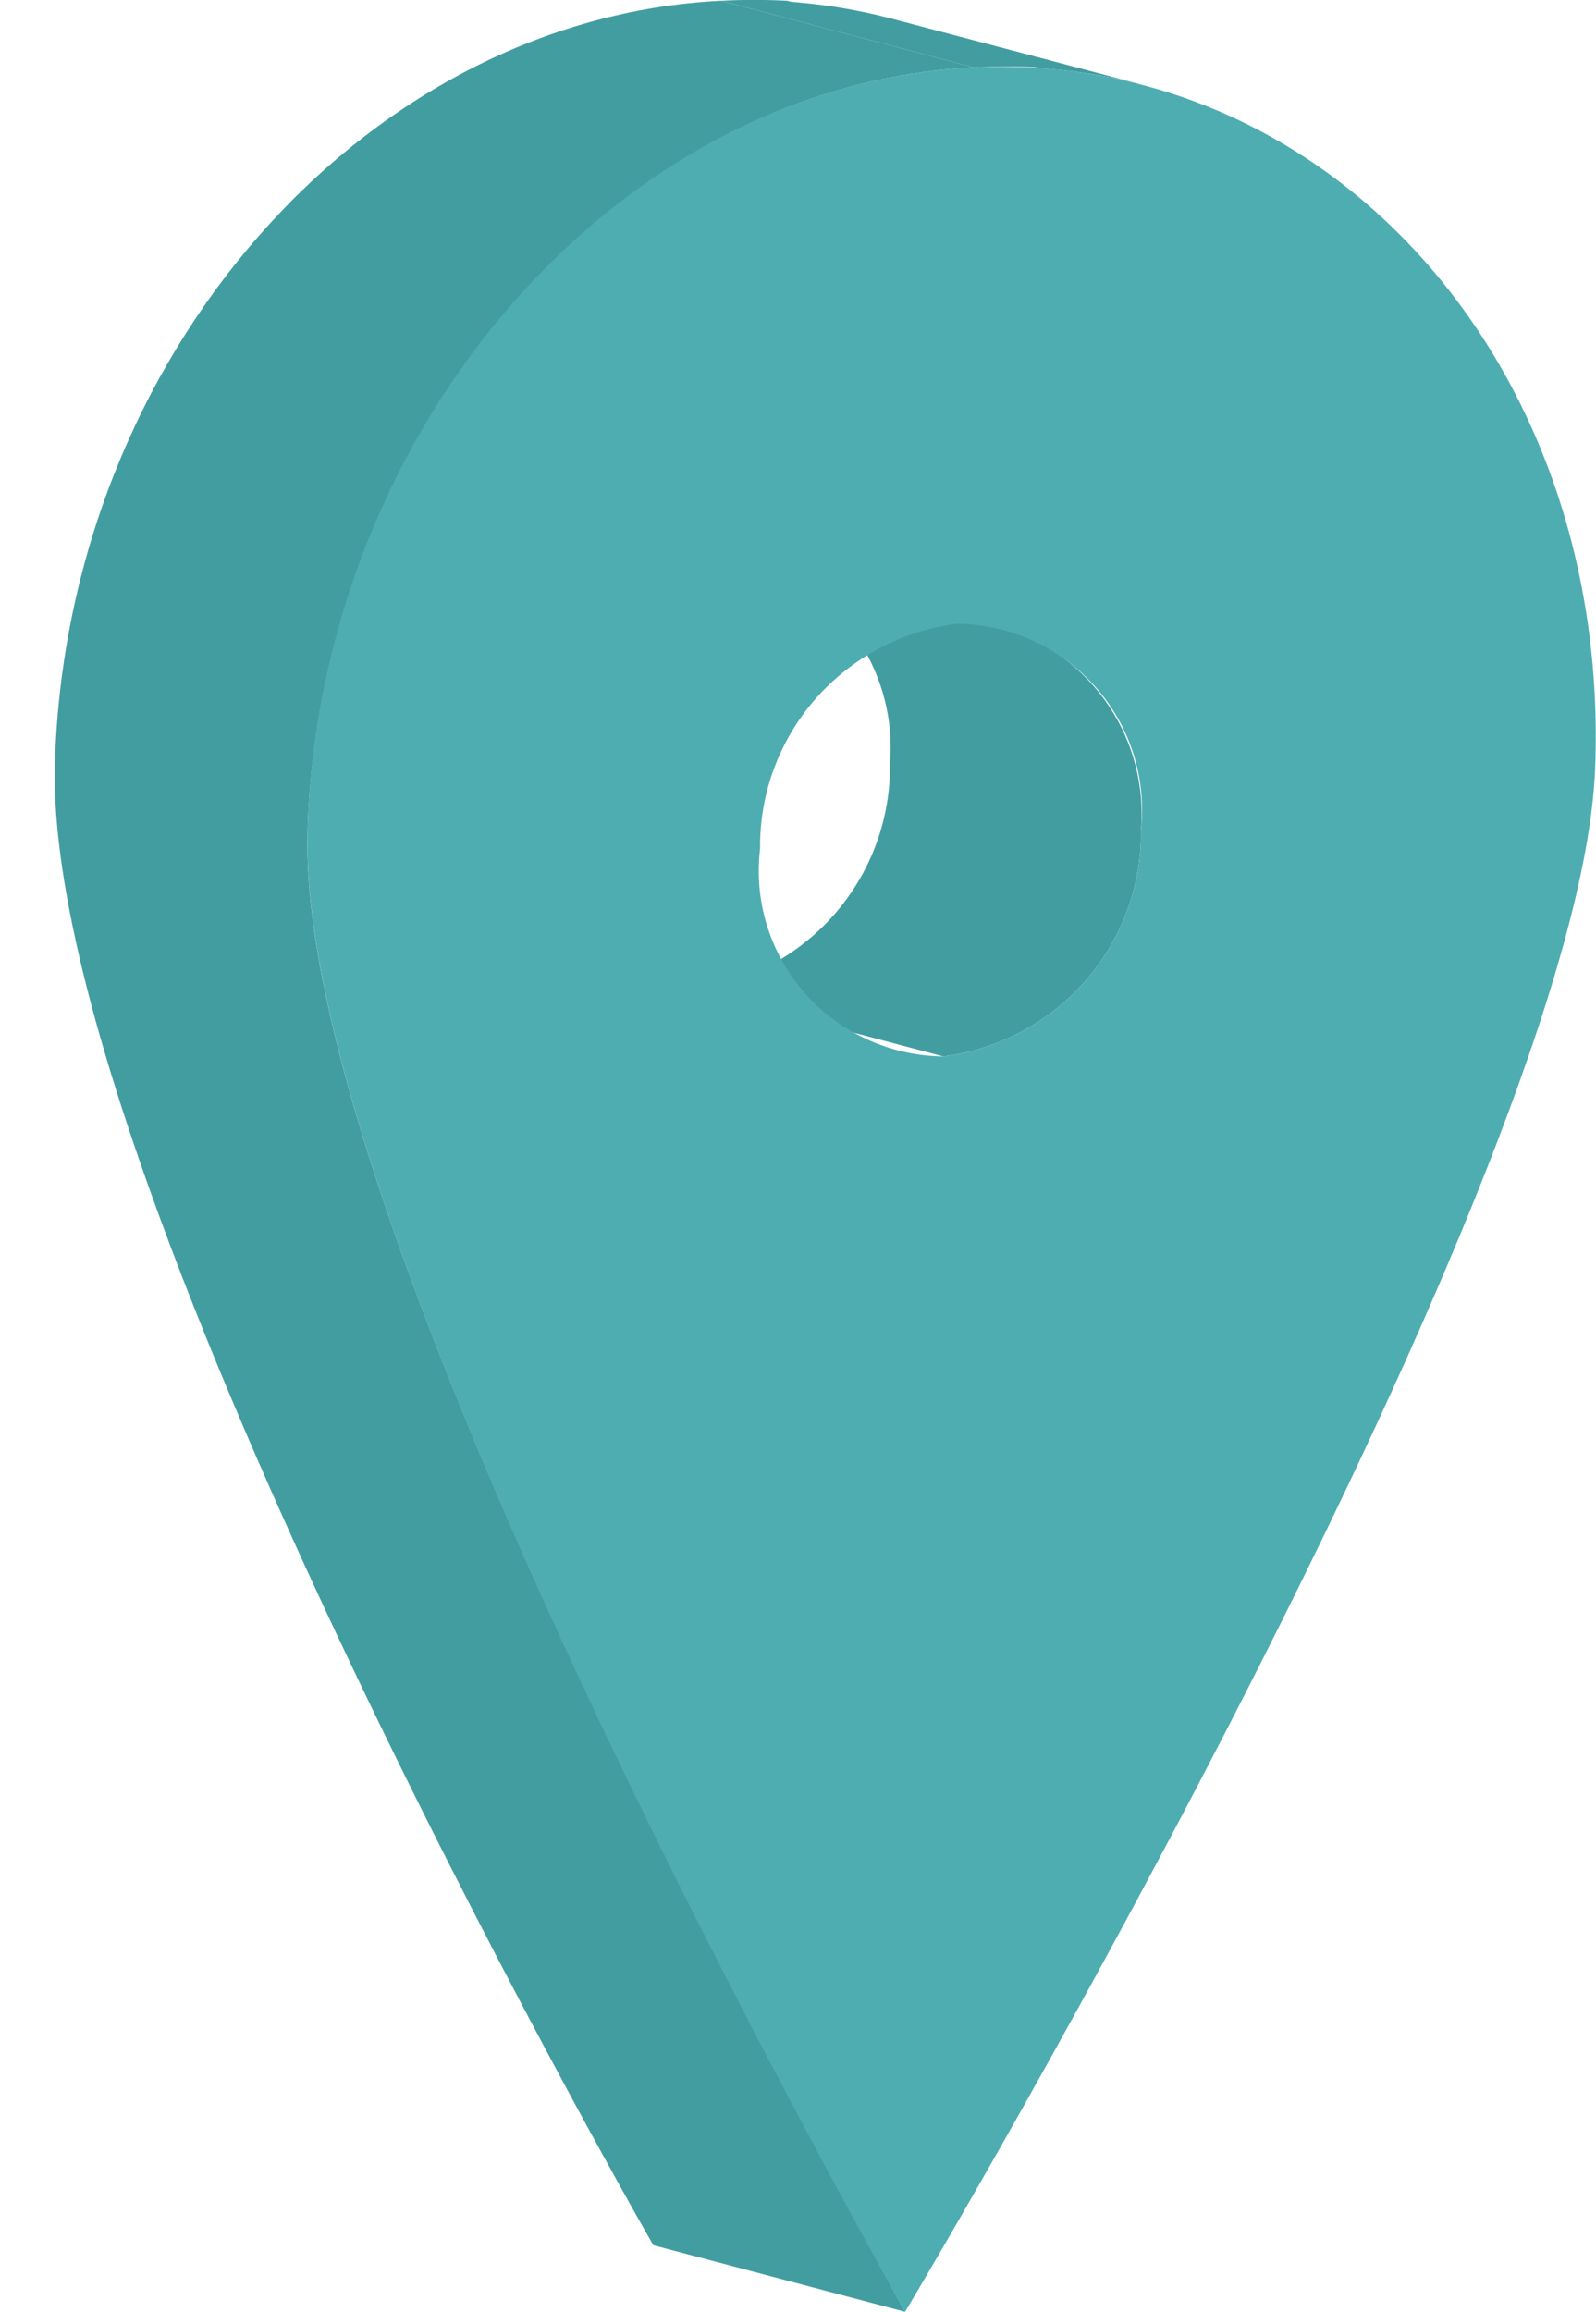 <svg width="29" height="42" viewBox="0 0 29 42" fill="none" xmlns="http://www.w3.org/2000/svg">
<g clip-path="url(#clip0_1030_21)">
<path d="M17.691 1.224L13.102 0.014C13.502 -0.007 13.903 -0.007 14.303 0.014L18.893 1.224C18.492 1.202 18.091 1.202 17.691 1.224Z" fill="#429DA0"/>
<path d="M18.893 1.238L14.303 0.029C14.934 0.071 15.559 0.172 16.171 0.331L20.76 1.541C20.149 1.382 19.523 1.28 18.893 1.238Z" fill="#429DA0"/>
<path d="M13.71 10.209L18.285 11.418C19.049 11.665 19.707 12.163 20.152 12.829C20.596 13.496 20.8 14.293 20.731 15.09C20.743 16.092 20.384 17.065 19.722 17.821C19.06 18.578 18.141 19.066 17.141 19.193L12.58 17.984C13.581 17.857 14.499 17.368 15.161 16.612C15.823 15.855 16.183 14.883 16.171 13.88C16.238 13.085 16.035 12.292 15.594 11.626C15.152 10.96 14.499 10.461 13.739 10.209" fill="#429DA0"/>
<path d="M17.141 19.193C18.141 19.066 19.06 18.578 19.722 17.821C20.384 17.064 20.743 16.092 20.731 15.089C20.784 14.62 20.737 14.144 20.593 13.693C20.45 13.242 20.213 12.826 19.898 12.472C19.582 12.118 19.196 11.834 18.764 11.637C18.331 11.441 17.862 11.337 17.387 11.332C16.39 11.459 15.476 11.945 14.816 12.699C14.157 13.453 13.799 14.422 13.811 15.421C13.754 15.891 13.797 16.368 13.938 16.82C14.079 17.273 14.314 17.691 14.628 18.047C14.943 18.403 15.329 18.689 15.762 18.886C16.195 19.084 16.665 19.188 17.141 19.193ZM17.691 1.224C24.163 0.922 29.273 6.623 28.984 13.966C28.694 21.31 17.068 40.963 16.446 42C15.896 41.021 5.37 22.433 5.588 15.075C5.805 7.718 11.234 1.541 17.691 1.224Z" fill="#4EADB0"/>
<path d="M16.446 42L11.871 40.79C11.306 39.811 0.781 21.28 0.998 13.865C1.215 6.45 6.645 0.331 13.102 0.014L17.691 1.224C11.234 1.54 5.819 7.746 5.588 15.075C5.356 22.404 15.896 40.992 16.446 42Z" fill="#429DA0"/>
</g>
<defs>
<clipPath id="clip0_1030_21">
<rect width="28" height="42" fill="white" transform="translate(0.998)"/>
</clipPath>
</defs>
</svg>
